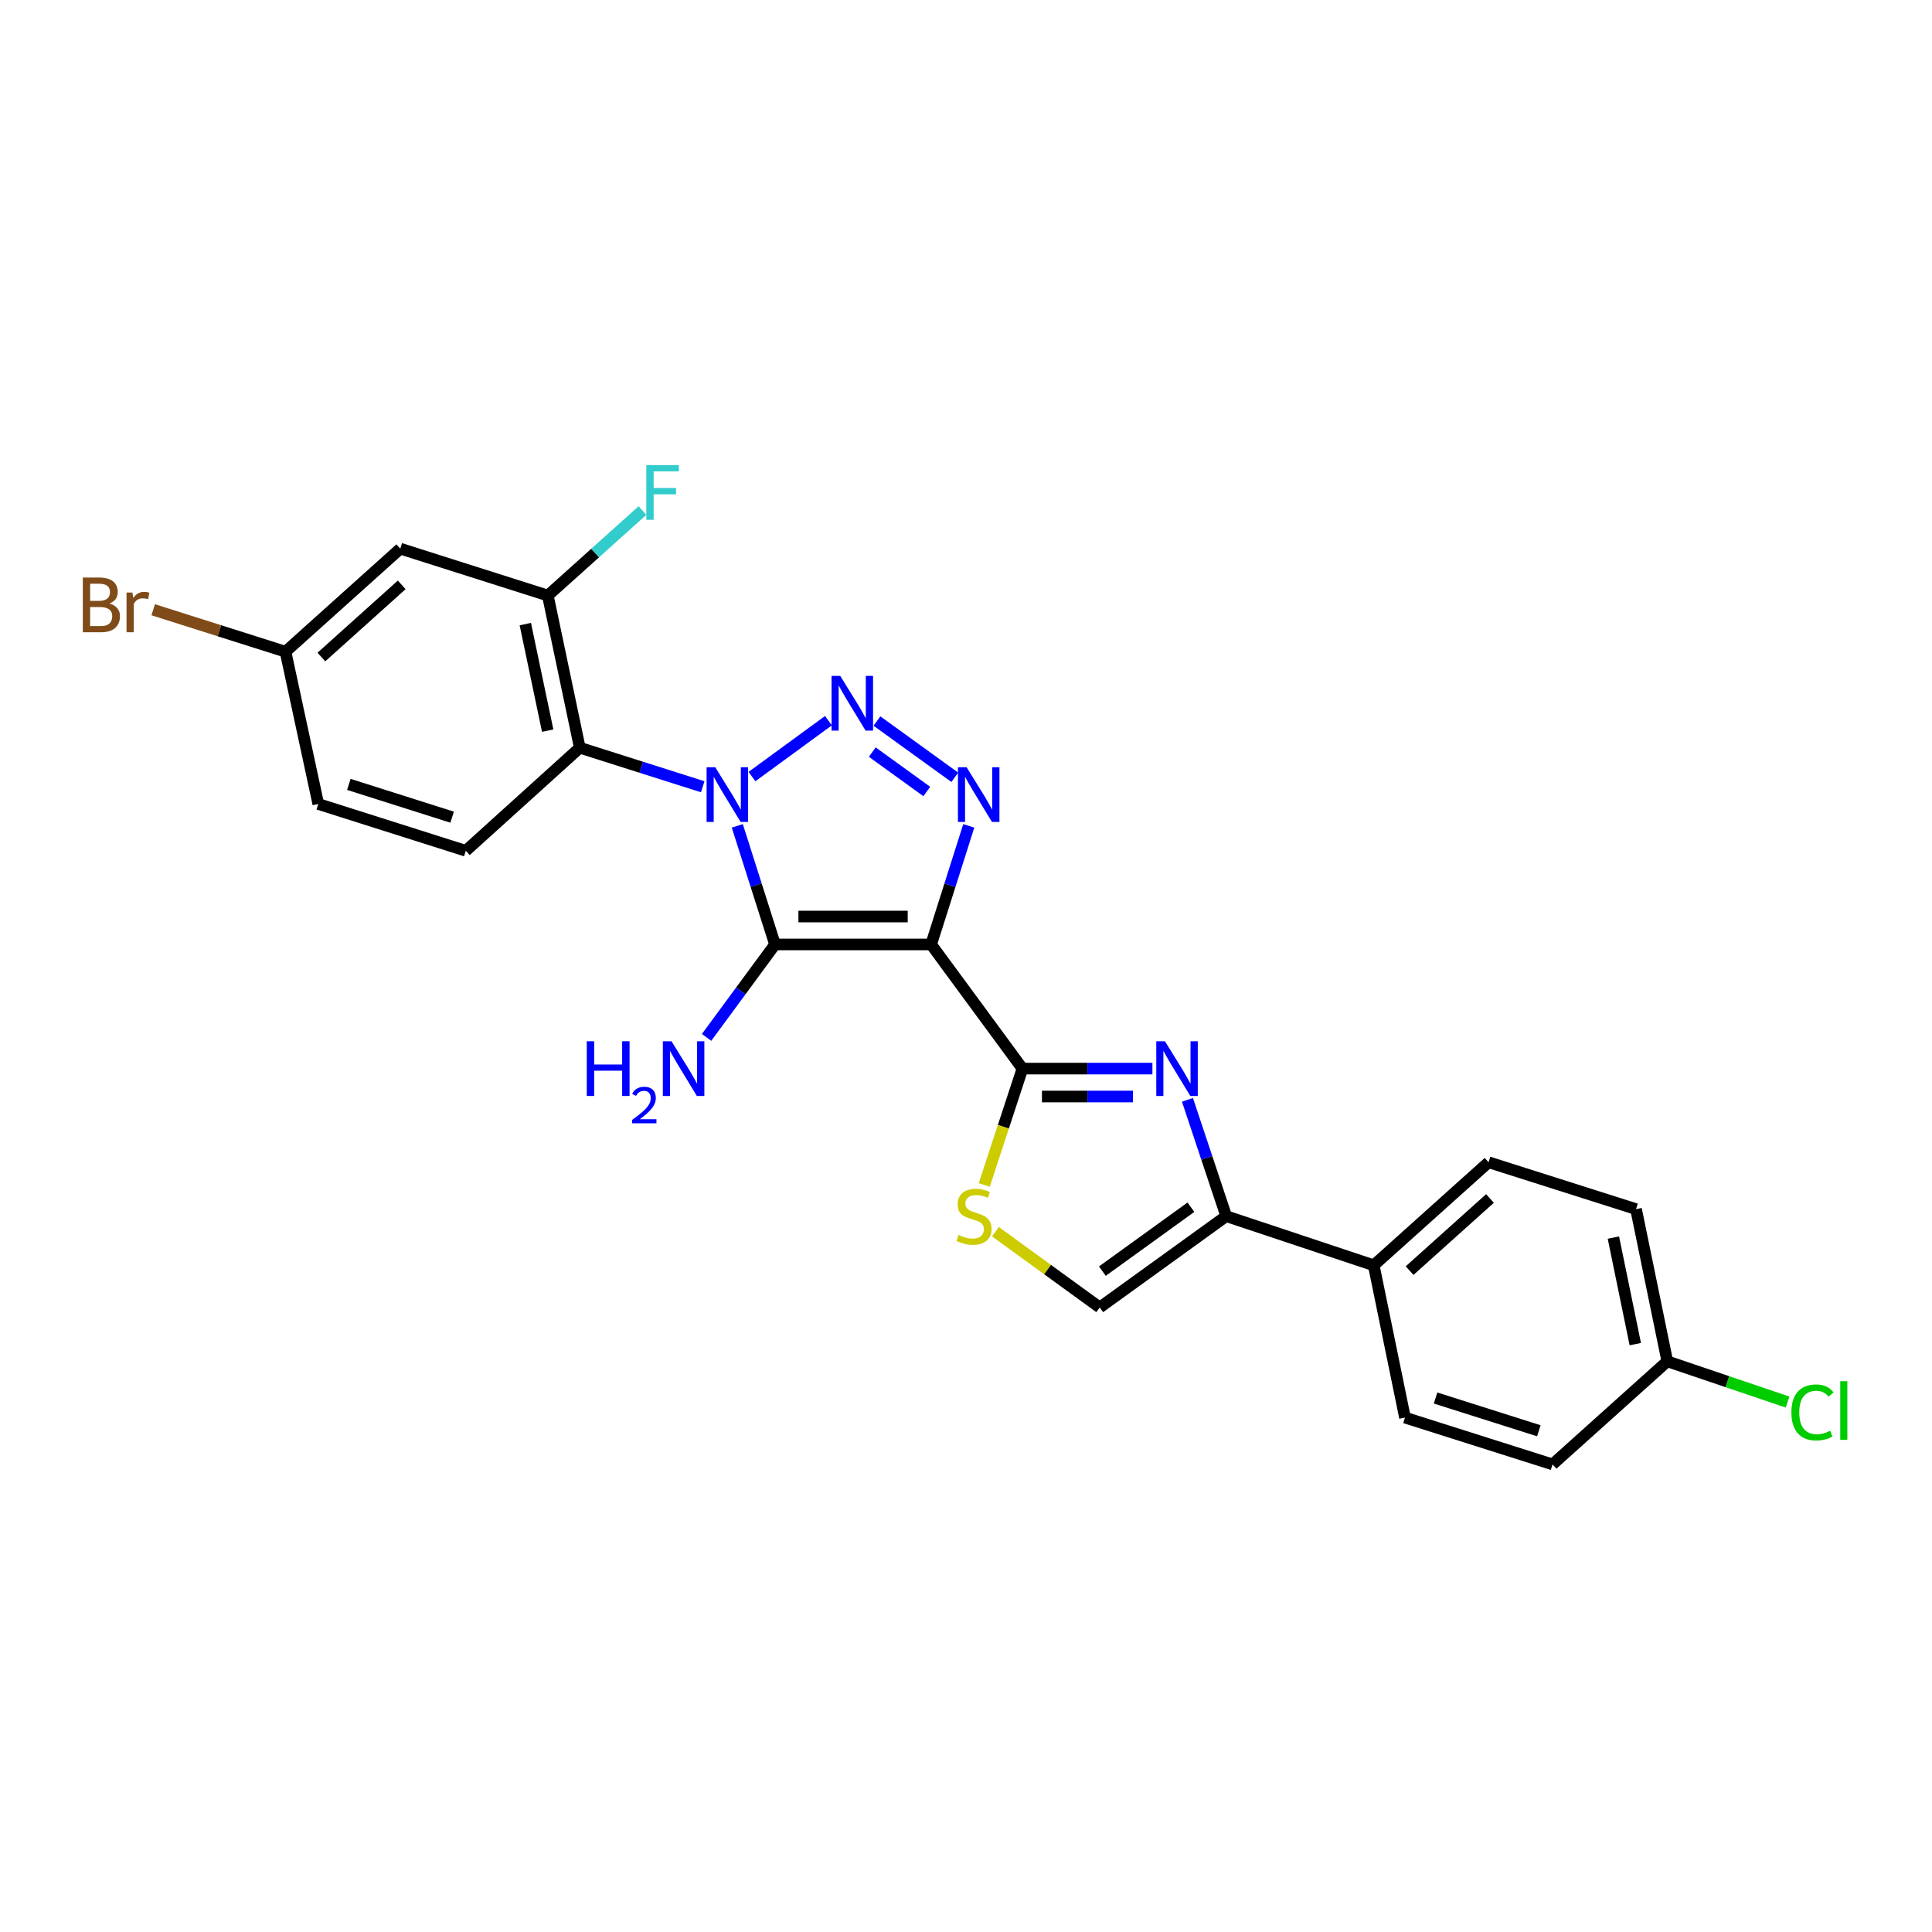 <?xml version='1.0' encoding='iso-8859-1'?>
<svg version='1.1' baseProfile='full'
              xmlns='http://www.w3.org/2000/svg'
                      xmlns:rdkit='http://www.rdkit.org/xml'
                      xmlns:xlink='http://www.w3.org/1999/xlink'
                  xml:space='preserve'
width='1000px' height='1000px' viewBox='0 0 1000 1000'>
<!-- END OF HEADER -->
<rect style='opacity:1.0;fill:#FFFFFF;stroke:none' width='1000' height='1000' x='0' y='0'> </rect>
<path class='bond-1' d='M 381.625,427.466 L 391.382,458.154' style='fill:none;fill-rule:evenodd;stroke:#0000FF;stroke-width:6px;stroke-linecap:butt;stroke-linejoin:miter;stroke-opacity:1' />
<path class='bond-1' d='M 391.382,458.154 L 401.14,488.843' style='fill:none;fill-rule:evenodd;stroke:#000000;stroke-width:6px;stroke-linecap:butt;stroke-linejoin:miter;stroke-opacity:1' />
<path class='bond-2' d='M 389.219,401.955 L 428.802,373.017' style='fill:none;fill-rule:evenodd;stroke:#0000FF;stroke-width:6px;stroke-linecap:butt;stroke-linejoin:miter;stroke-opacity:1' />
<path class='bond-6' d='M 363.733,407.225 L 331.916,397.125' style='fill:none;fill-rule:evenodd;stroke:#0000FF;stroke-width:6px;stroke-linecap:butt;stroke-linejoin:miter;stroke-opacity:1' />
<path class='bond-6' d='M 331.916,397.125 L 300.1,387.024' style='fill:none;fill-rule:evenodd;stroke:#000000;stroke-width:6px;stroke-linecap:butt;stroke-linejoin:miter;stroke-opacity:1' />
<path class='bond-0' d='M 481.954,488.843 L 401.14,488.843' style='fill:none;fill-rule:evenodd;stroke:#000000;stroke-width:6px;stroke-linecap:butt;stroke-linejoin:miter;stroke-opacity:1' />
<path class='bond-0' d='M 469.832,474.396 L 413.262,474.396' style='fill:none;fill-rule:evenodd;stroke:#000000;stroke-width:6px;stroke-linecap:butt;stroke-linejoin:miter;stroke-opacity:1' />
<path class='bond-4' d='M 481.954,488.843 L 529.22,553.107' style='fill:none;fill-rule:evenodd;stroke:#000000;stroke-width:6px;stroke-linecap:butt;stroke-linejoin:miter;stroke-opacity:1' />
<path class='bond-25' d='M 481.954,488.843 L 491.693,458.154' style='fill:none;fill-rule:evenodd;stroke:#000000;stroke-width:6px;stroke-linecap:butt;stroke-linejoin:miter;stroke-opacity:1' />
<path class='bond-25' d='M 491.693,458.154 L 501.431,427.465' style='fill:none;fill-rule:evenodd;stroke:#0000FF;stroke-width:6px;stroke-linecap:butt;stroke-linejoin:miter;stroke-opacity:1' />
<path class='bond-14' d='M 401.14,488.843 L 383.433,512.897' style='fill:none;fill-rule:evenodd;stroke:#000000;stroke-width:6px;stroke-linecap:butt;stroke-linejoin:miter;stroke-opacity:1' />
<path class='bond-14' d='M 383.433,512.897 L 365.726,536.952' style='fill:none;fill-rule:evenodd;stroke:#0000FF;stroke-width:6px;stroke-linecap:butt;stroke-linejoin:miter;stroke-opacity:1' />
<path class='bond-3' d='M 453.908,373.21 L 494.206,402.335' style='fill:none;fill-rule:evenodd;stroke:#0000FF;stroke-width:6px;stroke-linecap:butt;stroke-linejoin:miter;stroke-opacity:1' />
<path class='bond-3' d='M 451.49,389.288 L 479.699,409.675' style='fill:none;fill-rule:evenodd;stroke:#0000FF;stroke-width:6px;stroke-linecap:butt;stroke-linejoin:miter;stroke-opacity:1' />
<path class='bond-5' d='M 529.22,553.107 L 562.855,553.107' style='fill:none;fill-rule:evenodd;stroke:#000000;stroke-width:6px;stroke-linecap:butt;stroke-linejoin:miter;stroke-opacity:1' />
<path class='bond-5' d='M 562.855,553.107 L 596.491,553.107' style='fill:none;fill-rule:evenodd;stroke:#0000FF;stroke-width:6px;stroke-linecap:butt;stroke-linejoin:miter;stroke-opacity:1' />
<path class='bond-5' d='M 539.31,567.554 L 562.855,567.554' style='fill:none;fill-rule:evenodd;stroke:#000000;stroke-width:6px;stroke-linecap:butt;stroke-linejoin:miter;stroke-opacity:1' />
<path class='bond-5' d='M 562.855,567.554 L 586.4,567.554' style='fill:none;fill-rule:evenodd;stroke:#0000FF;stroke-width:6px;stroke-linecap:butt;stroke-linejoin:miter;stroke-opacity:1' />
<path class='bond-8' d='M 529.22,553.107 L 519.331,583.226' style='fill:none;fill-rule:evenodd;stroke:#000000;stroke-width:6px;stroke-linecap:butt;stroke-linejoin:miter;stroke-opacity:1' />
<path class='bond-8' d='M 519.331,583.226 L 509.442,613.346' style='fill:none;fill-rule:evenodd;stroke:#CCCC00;stroke-width:6px;stroke-linecap:butt;stroke-linejoin:miter;stroke-opacity:1' />
<path class='bond-7' d='M 614.623,569.28 L 624.656,599.377' style='fill:none;fill-rule:evenodd;stroke:#0000FF;stroke-width:6px;stroke-linecap:butt;stroke-linejoin:miter;stroke-opacity:1' />
<path class='bond-7' d='M 624.656,599.377 L 634.69,629.475' style='fill:none;fill-rule:evenodd;stroke:#000000;stroke-width:6px;stroke-linecap:butt;stroke-linejoin:miter;stroke-opacity:1' />
<path class='bond-9' d='M 300.1,387.024 L 283.558,308.248' style='fill:none;fill-rule:evenodd;stroke:#000000;stroke-width:6px;stroke-linecap:butt;stroke-linejoin:miter;stroke-opacity:1' />
<path class='bond-9' d='M 283.48,378.177 L 271.901,323.034' style='fill:none;fill-rule:evenodd;stroke:#000000;stroke-width:6px;stroke-linecap:butt;stroke-linejoin:miter;stroke-opacity:1' />
<path class='bond-11' d='M 300.1,387.024 L 241.1,440.373' style='fill:none;fill-rule:evenodd;stroke:#000000;stroke-width:6px;stroke-linecap:butt;stroke-linejoin:miter;stroke-opacity:1' />
<path class='bond-13' d='M 634.69,629.475 L 711.042,654.918' style='fill:none;fill-rule:evenodd;stroke:#000000;stroke-width:6px;stroke-linecap:butt;stroke-linejoin:miter;stroke-opacity:1' />
<path class='bond-27' d='M 634.69,629.475 L 569.221,676.741' style='fill:none;fill-rule:evenodd;stroke:#000000;stroke-width:6px;stroke-linecap:butt;stroke-linejoin:miter;stroke-opacity:1' />
<path class='bond-27' d='M 616.413,624.852 L 570.585,657.937' style='fill:none;fill-rule:evenodd;stroke:#000000;stroke-width:6px;stroke-linecap:butt;stroke-linejoin:miter;stroke-opacity:1' />
<path class='bond-10' d='M 515.237,637.531 L 542.229,657.136' style='fill:none;fill-rule:evenodd;stroke:#CCCC00;stroke-width:6px;stroke-linecap:butt;stroke-linejoin:miter;stroke-opacity:1' />
<path class='bond-10' d='M 542.229,657.136 L 569.221,676.741' style='fill:none;fill-rule:evenodd;stroke:#000000;stroke-width:6px;stroke-linecap:butt;stroke-linejoin:miter;stroke-opacity:1' />
<path class='bond-12' d='M 283.558,308.248 L 207.182,283.978' style='fill:none;fill-rule:evenodd;stroke:#000000;stroke-width:6px;stroke-linecap:butt;stroke-linejoin:miter;stroke-opacity:1' />
<path class='bond-18' d='M 283.558,308.248 L 308.047,286.252' style='fill:none;fill-rule:evenodd;stroke:#000000;stroke-width:6px;stroke-linecap:butt;stroke-linejoin:miter;stroke-opacity:1' />
<path class='bond-18' d='M 308.047,286.252 L 332.535,264.255' style='fill:none;fill-rule:evenodd;stroke:#33CCCC;stroke-width:6px;stroke-linecap:butt;stroke-linejoin:miter;stroke-opacity:1' />
<path class='bond-19' d='M 241.1,440.373 L 164.749,416.143' style='fill:none;fill-rule:evenodd;stroke:#000000;stroke-width:6px;stroke-linecap:butt;stroke-linejoin:miter;stroke-opacity:1' />
<path class='bond-19' d='M 234.018,422.969 L 180.571,406.007' style='fill:none;fill-rule:evenodd;stroke:#000000;stroke-width:6px;stroke-linecap:butt;stroke-linejoin:miter;stroke-opacity:1' />
<path class='bond-26' d='M 207.182,283.978 L 147.781,337.327' style='fill:none;fill-rule:evenodd;stroke:#000000;stroke-width:6px;stroke-linecap:butt;stroke-linejoin:miter;stroke-opacity:1' />
<path class='bond-26' d='M 207.925,302.728 L 166.345,340.073' style='fill:none;fill-rule:evenodd;stroke:#000000;stroke-width:6px;stroke-linecap:butt;stroke-linejoin:miter;stroke-opacity:1' />
<path class='bond-15' d='M 711.042,654.918 L 770.475,601.577' style='fill:none;fill-rule:evenodd;stroke:#000000;stroke-width:6px;stroke-linecap:butt;stroke-linejoin:miter;stroke-opacity:1' />
<path class='bond-15' d='M 729.606,657.668 L 771.209,620.329' style='fill:none;fill-rule:evenodd;stroke:#000000;stroke-width:6px;stroke-linecap:butt;stroke-linejoin:miter;stroke-opacity:1' />
<path class='bond-16' d='M 711.042,654.918 L 727.214,733.742' style='fill:none;fill-rule:evenodd;stroke:#000000;stroke-width:6px;stroke-linecap:butt;stroke-linejoin:miter;stroke-opacity:1' />
<path class='bond-22' d='M 770.475,601.577 L 846.811,625.847' style='fill:none;fill-rule:evenodd;stroke:#000000;stroke-width:6px;stroke-linecap:butt;stroke-linejoin:miter;stroke-opacity:1' />
<path class='bond-21' d='M 727.214,733.742 L 803.598,757.972' style='fill:none;fill-rule:evenodd;stroke:#000000;stroke-width:6px;stroke-linecap:butt;stroke-linejoin:miter;stroke-opacity:1' />
<path class='bond-21' d='M 743.04,723.606 L 796.509,740.567' style='fill:none;fill-rule:evenodd;stroke:#000000;stroke-width:6px;stroke-linecap:butt;stroke-linejoin:miter;stroke-opacity:1' />
<path class='bond-17' d='M 147.781,337.327 L 164.749,416.143' style='fill:none;fill-rule:evenodd;stroke:#000000;stroke-width:6px;stroke-linecap:butt;stroke-linejoin:miter;stroke-opacity:1' />
<path class='bond-23' d='M 147.781,337.327 L 113.541,326.465' style='fill:none;fill-rule:evenodd;stroke:#000000;stroke-width:6px;stroke-linecap:butt;stroke-linejoin:miter;stroke-opacity:1' />
<path class='bond-23' d='M 113.541,326.465 L 79.301,315.603' style='fill:none;fill-rule:evenodd;stroke:#7F4C19;stroke-width:6px;stroke-linecap:butt;stroke-linejoin:miter;stroke-opacity:1' />
<path class='bond-20' d='M 862.999,704.623 L 803.598,757.972' style='fill:none;fill-rule:evenodd;stroke:#000000;stroke-width:6px;stroke-linecap:butt;stroke-linejoin:miter;stroke-opacity:1' />
<path class='bond-24' d='M 862.999,704.623 L 894.121,715.167' style='fill:none;fill-rule:evenodd;stroke:#000000;stroke-width:6px;stroke-linecap:butt;stroke-linejoin:miter;stroke-opacity:1' />
<path class='bond-24' d='M 894.121,715.167 L 925.243,725.71' style='fill:none;fill-rule:evenodd;stroke:#00CC00;stroke-width:6px;stroke-linecap:butt;stroke-linejoin:miter;stroke-opacity:1' />
<path class='bond-28' d='M 862.999,704.623 L 846.811,625.847' style='fill:none;fill-rule:evenodd;stroke:#000000;stroke-width:6px;stroke-linecap:butt;stroke-linejoin:miter;stroke-opacity:1' />
<path class='bond-28' d='M 846.42,695.715 L 835.088,640.572' style='fill:none;fill-rule:evenodd;stroke:#000000;stroke-width:6px;stroke-linecap:butt;stroke-linejoin:miter;stroke-opacity:1' />
<path  class='atom-0' d='M 370.216 397.111
L 379.496 412.111
Q 380.416 413.591, 381.896 416.271
Q 383.376 418.951, 383.456 419.111
L 383.456 397.111
L 387.216 397.111
L 387.216 425.431
L 383.336 425.431
L 373.376 409.031
Q 372.216 407.111, 370.976 404.911
Q 369.776 402.711, 369.416 402.031
L 369.416 425.431
L 365.736 425.431
L 365.736 397.111
L 370.216 397.111
' fill='#0000FF'/>
<path  class='atom-3' d='M 434.89 349.829
L 444.17 364.829
Q 445.09 366.309, 446.57 368.989
Q 448.05 371.669, 448.13 371.829
L 448.13 349.829
L 451.89 349.829
L 451.89 378.149
L 448.01 378.149
L 438.05 361.749
Q 436.89 359.829, 435.65 357.629
Q 434.45 355.429, 434.09 354.749
L 434.09 378.149
L 430.41 378.149
L 430.41 349.829
L 434.89 349.829
' fill='#0000FF'/>
<path  class='atom-4' d='M 500.31 397.111
L 509.59 412.111
Q 510.51 413.591, 511.99 416.271
Q 513.47 418.951, 513.55 419.111
L 513.55 397.111
L 517.31 397.111
L 517.31 425.431
L 513.43 425.431
L 503.47 409.031
Q 502.31 407.111, 501.07 404.911
Q 499.87 402.711, 499.51 402.031
L 499.51 425.431
L 495.83 425.431
L 495.83 397.111
L 500.31 397.111
' fill='#0000FF'/>
<path  class='atom-6' d='M 602.971 538.947
L 612.251 553.947
Q 613.171 555.427, 614.651 558.107
Q 616.131 560.787, 616.211 560.947
L 616.211 538.947
L 619.971 538.947
L 619.971 567.267
L 616.091 567.267
L 606.131 550.867
Q 604.971 548.947, 603.731 546.747
Q 602.531 544.547, 602.171 543.867
L 602.171 567.267
L 598.491 567.267
L 598.491 538.947
L 602.971 538.947
' fill='#0000FF'/>
<path  class='atom-9' d='M 496.146 639.195
Q 496.466 639.315, 497.786 639.875
Q 499.106 640.435, 500.546 640.795
Q 502.026 641.115, 503.466 641.115
Q 506.146 641.115, 507.706 639.835
Q 509.266 638.515, 509.266 636.235
Q 509.266 634.675, 508.466 633.715
Q 507.706 632.755, 506.506 632.235
Q 505.306 631.715, 503.306 631.115
Q 500.786 630.355, 499.266 629.635
Q 497.786 628.915, 496.706 627.395
Q 495.666 625.875, 495.666 623.315
Q 495.666 619.755, 498.066 617.555
Q 500.506 615.355, 505.306 615.355
Q 508.586 615.355, 512.306 616.915
L 511.386 619.995
Q 507.986 618.595, 505.426 618.595
Q 502.666 618.595, 501.146 619.755
Q 499.626 620.875, 499.666 622.835
Q 499.666 624.355, 500.426 625.275
Q 501.226 626.195, 502.346 626.715
Q 503.506 627.235, 505.426 627.835
Q 507.986 628.635, 509.506 629.435
Q 511.026 630.235, 512.106 631.875
Q 513.226 633.475, 513.226 636.235
Q 513.226 640.155, 510.586 642.275
Q 507.986 644.355, 503.626 644.355
Q 501.106 644.355, 499.186 643.795
Q 497.306 643.275, 495.066 642.355
L 496.146 639.195
' fill='#CCCC00'/>
<path  class='atom-15' d='M 303.702 538.947
L 307.542 538.947
L 307.542 550.987
L 322.022 550.987
L 322.022 538.947
L 325.862 538.947
L 325.862 567.267
L 322.022 567.267
L 322.022 554.187
L 307.542 554.187
L 307.542 567.267
L 303.702 567.267
L 303.702 538.947
' fill='#0000FF'/>
<path  class='atom-15' d='M 327.234 566.274
Q 327.921 564.505, 329.558 563.528
Q 331.194 562.525, 333.465 562.525
Q 336.29 562.525, 337.874 564.056
Q 339.458 565.587, 339.458 568.306
Q 339.458 571.078, 337.398 573.666
Q 335.366 576.253, 331.142 579.315
L 339.774 579.315
L 339.774 581.427
L 327.182 581.427
L 327.182 579.658
Q 330.666 577.177, 332.726 575.329
Q 334.811 573.481, 335.814 571.818
Q 336.818 570.154, 336.818 568.438
Q 336.818 566.643, 335.92 565.64
Q 335.022 564.637, 333.465 564.637
Q 331.96 564.637, 330.957 565.244
Q 329.954 565.851, 329.241 567.198
L 327.234 566.274
' fill='#0000FF'/>
<path  class='atom-15' d='M 347.574 538.947
L 356.854 553.947
Q 357.774 555.427, 359.254 558.107
Q 360.734 560.787, 360.814 560.947
L 360.814 538.947
L 364.574 538.947
L 364.574 567.267
L 360.694 567.267
L 350.734 550.867
Q 349.574 548.947, 348.334 546.747
Q 347.134 544.547, 346.774 543.867
L 346.774 567.267
L 343.094 567.267
L 343.094 538.947
L 347.574 538.947
' fill='#0000FF'/>
<path  class='atom-19' d='M 334.531 240.739
L 351.371 240.739
L 351.371 243.979
L 338.331 243.979
L 338.331 252.579
L 349.931 252.579
L 349.931 255.859
L 338.331 255.859
L 338.331 269.059
L 334.531 269.059
L 334.531 240.739
' fill='#33CCCC'/>
<path  class='atom-24' d='M 56.617 312.376
Q 59.337 313.136, 60.697 314.816
Q 62.097 316.456, 62.097 318.896
Q 62.097 322.816, 59.578 325.056
Q 57.097 327.256, 52.377 327.256
L 42.858 327.256
L 42.858 298.936
L 51.218 298.936
Q 56.057 298.936, 58.498 300.896
Q 60.938 302.856, 60.938 306.456
Q 60.938 310.736, 56.617 312.376
M 46.657 302.136
L 46.657 311.016
L 51.218 311.016
Q 54.017 311.016, 55.458 309.896
Q 56.938 308.736, 56.938 306.456
Q 56.938 302.136, 51.218 302.136
L 46.657 302.136
M 52.377 324.056
Q 55.138 324.056, 56.617 322.736
Q 58.097 321.416, 58.097 318.896
Q 58.097 316.576, 56.458 315.416
Q 54.858 314.216, 51.778 314.216
L 46.657 314.216
L 46.657 324.056
L 52.377 324.056
' fill='#7F4C19'/>
<path  class='atom-24' d='M 68.537 306.696
L 68.978 309.536
Q 71.138 306.336, 74.657 306.336
Q 75.778 306.336, 77.297 306.736
L 76.698 310.096
Q 74.978 309.696, 74.017 309.696
Q 72.338 309.696, 71.218 310.376
Q 70.138 311.016, 69.257 312.576
L 69.257 327.256
L 65.498 327.256
L 65.498 306.696
L 68.537 306.696
' fill='#7F4C19'/>
<path  class='atom-25' d='M 927.227 731.062
Q 927.227 724.022, 930.507 720.342
Q 933.827 716.622, 940.107 716.622
Q 945.947 716.622, 949.067 720.742
L 946.427 722.902
Q 944.147 719.902, 940.107 719.902
Q 935.827 719.902, 933.547 722.782
Q 931.307 725.622, 931.307 731.062
Q 931.307 736.662, 933.627 739.542
Q 935.987 742.422, 940.547 742.422
Q 943.667 742.422, 947.307 740.542
L 948.427 743.542
Q 946.947 744.502, 944.707 745.062
Q 942.467 745.622, 939.987 745.622
Q 933.827 745.622, 930.507 741.862
Q 927.227 738.102, 927.227 731.062
' fill='#00CC00'/>
<path  class='atom-25' d='M 952.507 714.902
L 956.187 714.902
L 956.187 745.262
L 952.507 745.262
L 952.507 714.902
' fill='#00CC00'/>
</svg>
